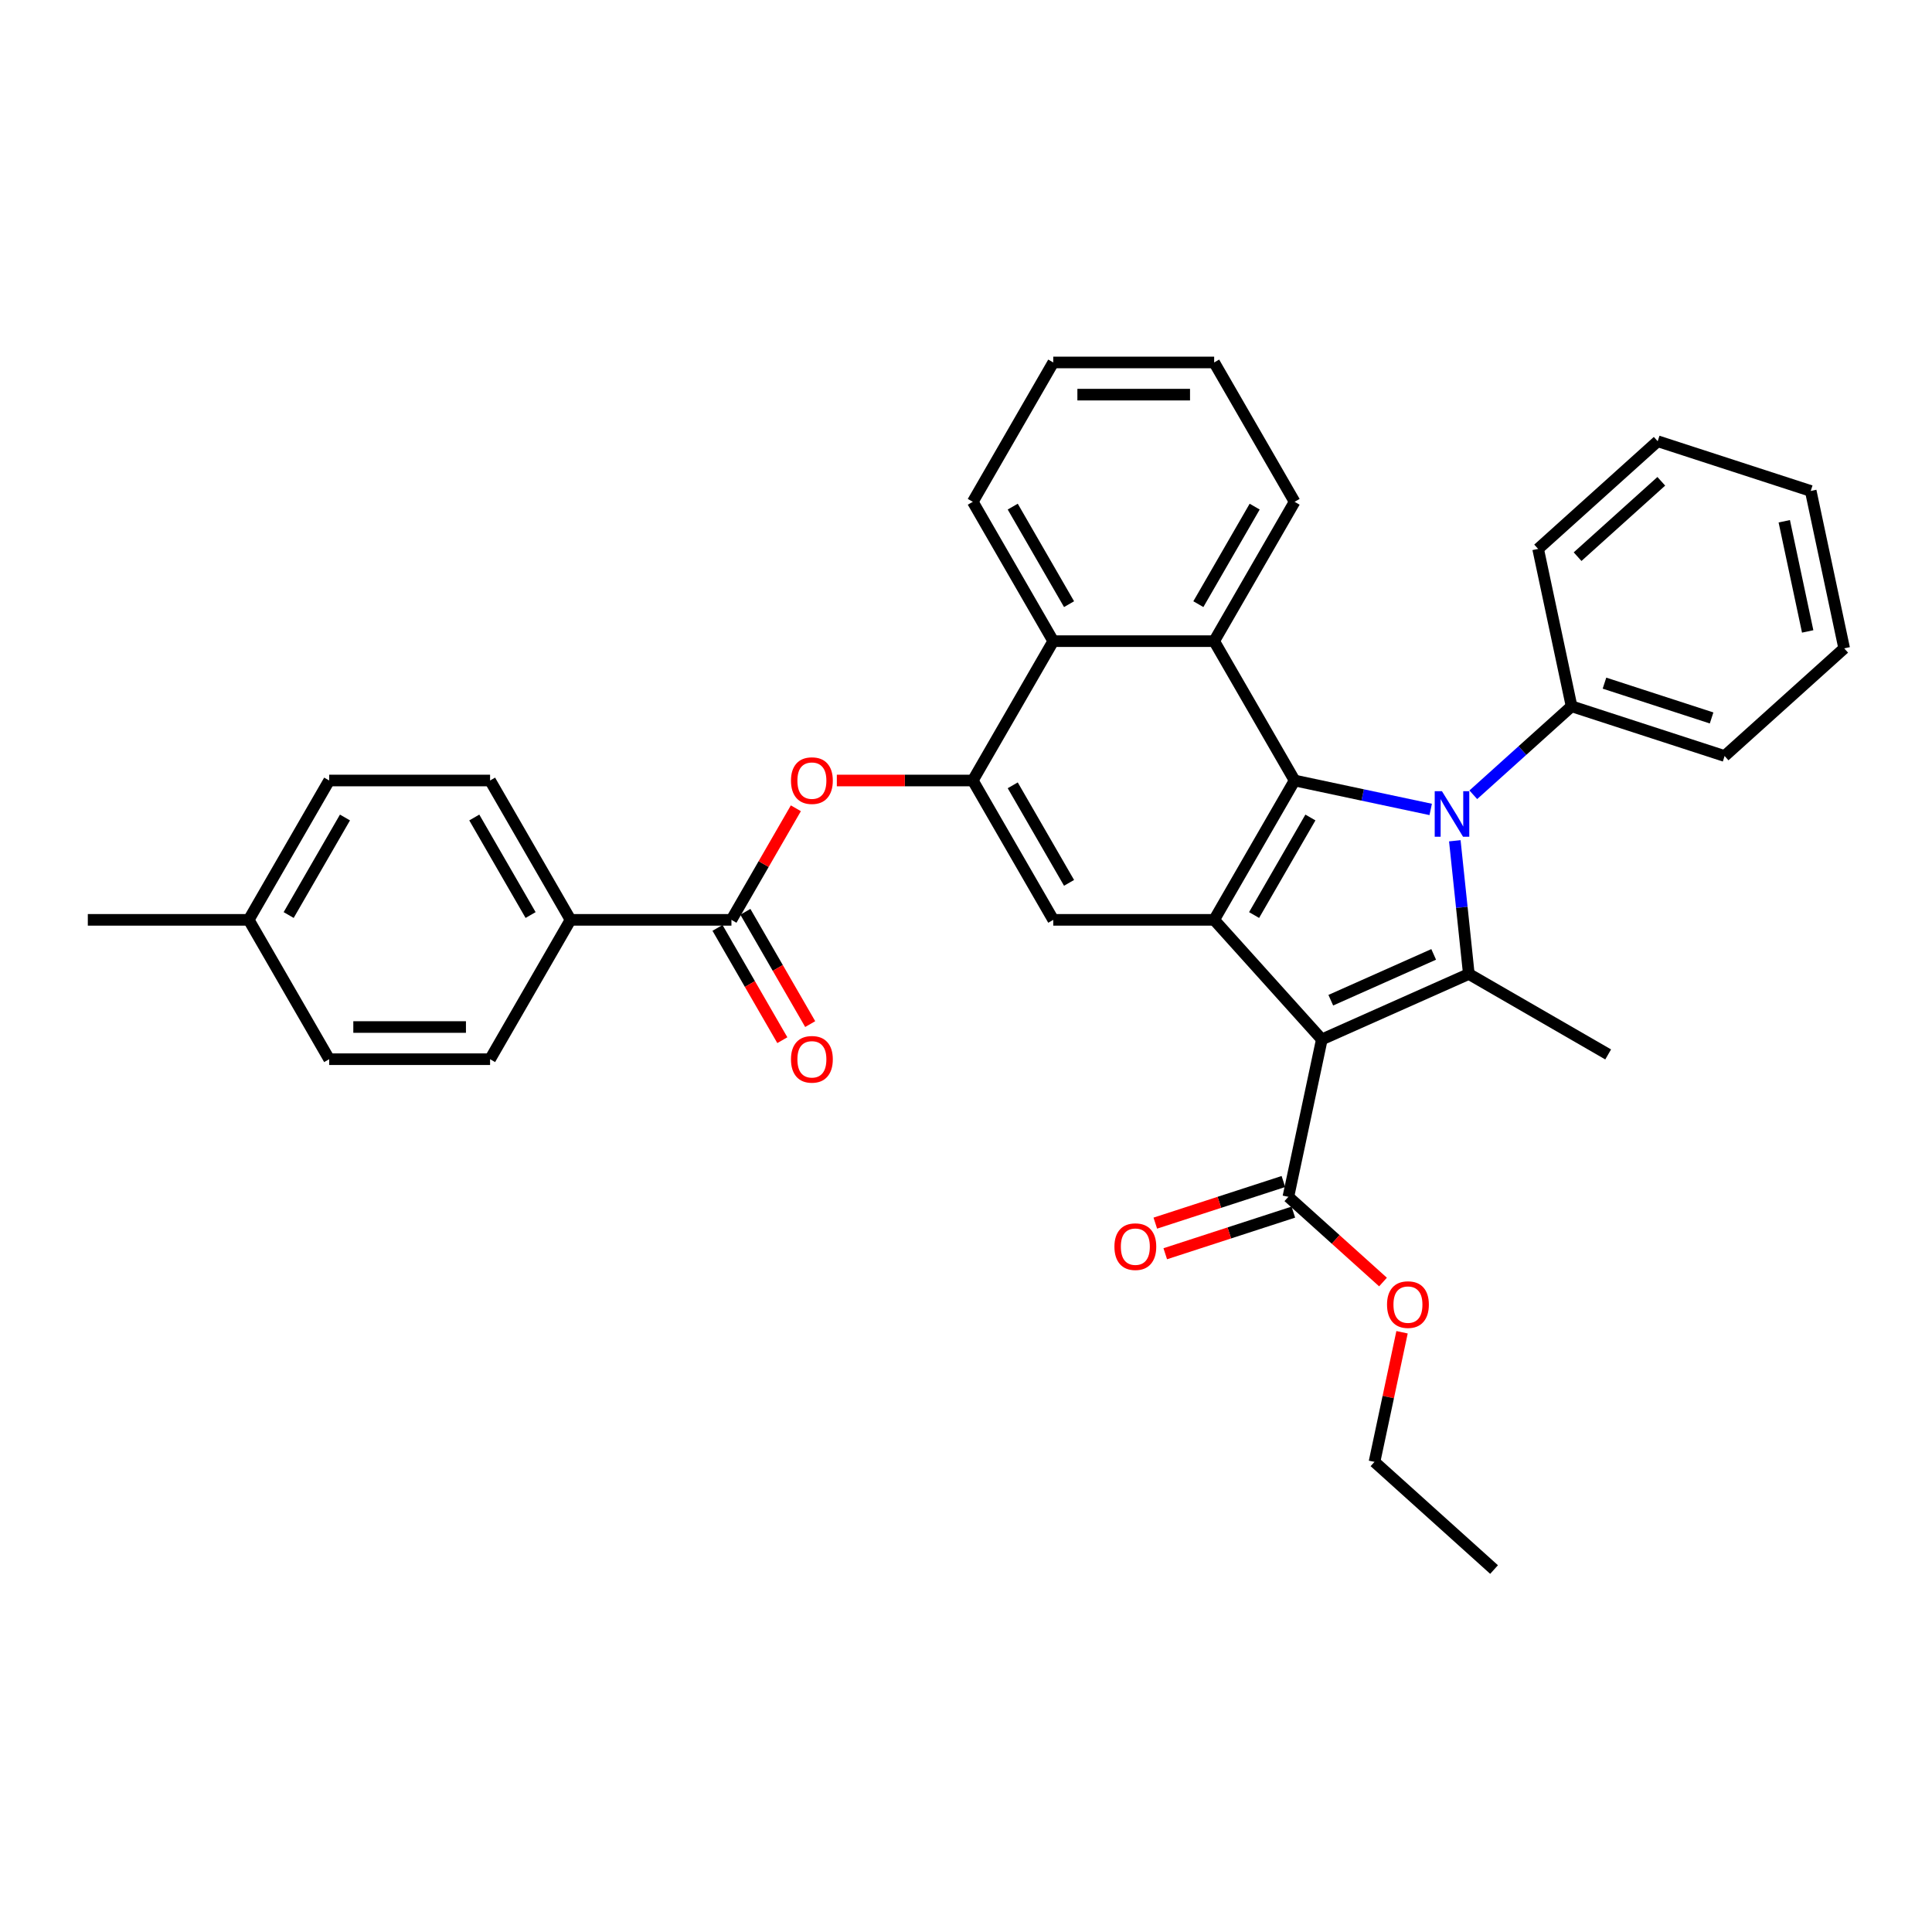 <?xml version='1.0' encoding='iso-8859-1'?>
<svg version='1.1' baseProfile='full'
              xmlns='http://www.w3.org/2000/svg'
                      xmlns:rdkit='http://www.rdkit.org/xml'
                      xmlns:xlink='http://www.w3.org/1999/xlink'
                  xml:space='preserve'
width='1000px' height='1000px' viewBox='0 0 1000 1000'>
<!-- END OF HEADER -->
<rect style='opacity:1.0;fill:#FFFFFF;stroke:none' width='1000' height='1000' x='0' y='0'> </rect>
<path class='bond-1' d='M 684.174,538.006 L 760.258,504.132' style='fill:none;fill-rule:evenodd;stroke:#000000;stroke-width:6px;stroke-linecap:butt;stroke-linejoin:miter;stroke-opacity:1' />
<path class='bond-1' d='M 688.812,517.708 L 742.07,493.996' style='fill:none;fill-rule:evenodd;stroke:#000000;stroke-width:6px;stroke-linecap:butt;stroke-linejoin:miter;stroke-opacity:1' />
<path class='bond-3' d='M 684.174,538.006 L 628.446,476.114' style='fill:none;fill-rule:evenodd;stroke:#000000;stroke-width:6px;stroke-linecap:butt;stroke-linejoin:miter;stroke-opacity:1' />
<path class='bond-7' d='M 684.174,538.006 L 666.858,619.471' style='fill:none;fill-rule:evenodd;stroke:#000000;stroke-width:6px;stroke-linecap:butt;stroke-linejoin:miter;stroke-opacity:1' />
<path class='bond-0' d='M 753.011,435.179 L 756.634,469.655' style='fill:none;fill-rule:evenodd;stroke:#0000FF;stroke-width:6px;stroke-linecap:butt;stroke-linejoin:miter;stroke-opacity:1' />
<path class='bond-0' d='M 756.634,469.655 L 760.258,504.132' style='fill:none;fill-rule:evenodd;stroke:#000000;stroke-width:6px;stroke-linecap:butt;stroke-linejoin:miter;stroke-opacity:1' />
<path class='bond-11' d='M 762.579,411.375 L 788.012,388.475' style='fill:none;fill-rule:evenodd;stroke:#0000FF;stroke-width:6px;stroke-linecap:butt;stroke-linejoin:miter;stroke-opacity:1' />
<path class='bond-11' d='M 788.012,388.475 L 813.445,365.575' style='fill:none;fill-rule:evenodd;stroke:#000000;stroke-width:6px;stroke-linecap:butt;stroke-linejoin:miter;stroke-opacity:1' />
<path class='bond-34' d='M 740.526,418.96 L 705.307,411.474' style='fill:none;fill-rule:evenodd;stroke:#0000FF;stroke-width:6px;stroke-linecap:butt;stroke-linejoin:miter;stroke-opacity:1' />
<path class='bond-34' d='M 705.307,411.474 L 670.088,403.988' style='fill:none;fill-rule:evenodd;stroke:#000000;stroke-width:6px;stroke-linecap:butt;stroke-linejoin:miter;stroke-opacity:1' />
<path class='bond-17' d='M 760.258,504.132 L 832.384,545.774' style='fill:none;fill-rule:evenodd;stroke:#000000;stroke-width:6px;stroke-linecap:butt;stroke-linejoin:miter;stroke-opacity:1' />
<path class='bond-2' d='M 670.088,403.988 L 628.446,476.114' style='fill:none;fill-rule:evenodd;stroke:#000000;stroke-width:6px;stroke-linecap:butt;stroke-linejoin:miter;stroke-opacity:1' />
<path class='bond-2' d='M 678.267,423.135 L 649.117,473.624' style='fill:none;fill-rule:evenodd;stroke:#000000;stroke-width:6px;stroke-linecap:butt;stroke-linejoin:miter;stroke-opacity:1' />
<path class='bond-4' d='M 670.088,403.988 L 628.446,331.861' style='fill:none;fill-rule:evenodd;stroke:#000000;stroke-width:6px;stroke-linecap:butt;stroke-linejoin:miter;stroke-opacity:1' />
<path class='bond-6' d='M 628.446,476.114 L 545.161,476.114' style='fill:none;fill-rule:evenodd;stroke:#000000;stroke-width:6px;stroke-linecap:butt;stroke-linejoin:miter;stroke-opacity:1' />
<path class='bond-22' d='M 628.446,331.861 L 670.088,259.735' style='fill:none;fill-rule:evenodd;stroke:#000000;stroke-width:6px;stroke-linecap:butt;stroke-linejoin:miter;stroke-opacity:1' />
<path class='bond-22' d='M 620.267,312.714 L 649.416,262.225' style='fill:none;fill-rule:evenodd;stroke:#000000;stroke-width:6px;stroke-linecap:butt;stroke-linejoin:miter;stroke-opacity:1' />
<path class='bond-35' d='M 628.446,331.861 L 545.161,331.861' style='fill:none;fill-rule:evenodd;stroke:#000000;stroke-width:6px;stroke-linecap:butt;stroke-linejoin:miter;stroke-opacity:1' />
<path class='bond-5' d='M 503.519,403.988 L 545.161,476.114' style='fill:none;fill-rule:evenodd;stroke:#000000;stroke-width:6px;stroke-linecap:butt;stroke-linejoin:miter;stroke-opacity:1' />
<path class='bond-5' d='M 524.191,406.478 L 553.34,456.967' style='fill:none;fill-rule:evenodd;stroke:#000000;stroke-width:6px;stroke-linecap:butt;stroke-linejoin:miter;stroke-opacity:1' />
<path class='bond-9' d='M 503.519,403.988 L 545.161,331.861' style='fill:none;fill-rule:evenodd;stroke:#000000;stroke-width:6px;stroke-linecap:butt;stroke-linejoin:miter;stroke-opacity:1' />
<path class='bond-10' d='M 503.519,403.988 L 468.331,403.988' style='fill:none;fill-rule:evenodd;stroke:#000000;stroke-width:6px;stroke-linecap:butt;stroke-linejoin:miter;stroke-opacity:1' />
<path class='bond-10' d='M 468.331,403.988 L 433.144,403.988' style='fill:none;fill-rule:evenodd;stroke:#FF0000;stroke-width:6px;stroke-linecap:butt;stroke-linejoin:miter;stroke-opacity:1' />
<path class='bond-14' d='M 664.284,611.55 L 631.135,622.321' style='fill:none;fill-rule:evenodd;stroke:#000000;stroke-width:6px;stroke-linecap:butt;stroke-linejoin:miter;stroke-opacity:1' />
<path class='bond-14' d='M 631.135,622.321 L 597.985,633.092' style='fill:none;fill-rule:evenodd;stroke:#FF0000;stroke-width:6px;stroke-linecap:butt;stroke-linejoin:miter;stroke-opacity:1' />
<path class='bond-14' d='M 669.432,627.392 L 636.282,638.163' style='fill:none;fill-rule:evenodd;stroke:#000000;stroke-width:6px;stroke-linecap:butt;stroke-linejoin:miter;stroke-opacity:1' />
<path class='bond-14' d='M 636.282,638.163 L 603.133,648.934' style='fill:none;fill-rule:evenodd;stroke:#FF0000;stroke-width:6px;stroke-linecap:butt;stroke-linejoin:miter;stroke-opacity:1' />
<path class='bond-18' d='M 666.858,619.471 L 691.35,641.523' style='fill:none;fill-rule:evenodd;stroke:#000000;stroke-width:6px;stroke-linecap:butt;stroke-linejoin:miter;stroke-opacity:1' />
<path class='bond-18' d='M 691.35,641.523 L 715.841,663.576' style='fill:none;fill-rule:evenodd;stroke:#FF0000;stroke-width:6px;stroke-linecap:butt;stroke-linejoin:miter;stroke-opacity:1' />
<path class='bond-8' d='M 378.592,476.114 L 395.264,447.238' style='fill:none;fill-rule:evenodd;stroke:#000000;stroke-width:6px;stroke-linecap:butt;stroke-linejoin:miter;stroke-opacity:1' />
<path class='bond-8' d='M 395.264,447.238 L 411.935,418.362' style='fill:none;fill-rule:evenodd;stroke:#FF0000;stroke-width:6px;stroke-linecap:butt;stroke-linejoin:miter;stroke-opacity:1' />
<path class='bond-12' d='M 378.592,476.114 L 295.308,476.114' style='fill:none;fill-rule:evenodd;stroke:#000000;stroke-width:6px;stroke-linecap:butt;stroke-linejoin:miter;stroke-opacity:1' />
<path class='bond-13' d='M 371.38,480.278 L 388.157,509.337' style='fill:none;fill-rule:evenodd;stroke:#000000;stroke-width:6px;stroke-linecap:butt;stroke-linejoin:miter;stroke-opacity:1' />
<path class='bond-13' d='M 388.157,509.337 L 404.934,538.396' style='fill:none;fill-rule:evenodd;stroke:#FF0000;stroke-width:6px;stroke-linecap:butt;stroke-linejoin:miter;stroke-opacity:1' />
<path class='bond-13' d='M 385.805,471.95 L 402.582,501.009' style='fill:none;fill-rule:evenodd;stroke:#000000;stroke-width:6px;stroke-linecap:butt;stroke-linejoin:miter;stroke-opacity:1' />
<path class='bond-13' d='M 402.582,501.009 L 419.359,530.068' style='fill:none;fill-rule:evenodd;stroke:#FF0000;stroke-width:6px;stroke-linecap:butt;stroke-linejoin:miter;stroke-opacity:1' />
<path class='bond-23' d='M 545.161,331.861 L 503.519,259.735' style='fill:none;fill-rule:evenodd;stroke:#000000;stroke-width:6px;stroke-linecap:butt;stroke-linejoin:miter;stroke-opacity:1' />
<path class='bond-23' d='M 553.34,312.714 L 524.191,262.225' style='fill:none;fill-rule:evenodd;stroke:#000000;stroke-width:6px;stroke-linecap:butt;stroke-linejoin:miter;stroke-opacity:1' />
<path class='bond-24' d='M 813.445,365.575 L 892.653,391.312' style='fill:none;fill-rule:evenodd;stroke:#000000;stroke-width:6px;stroke-linecap:butt;stroke-linejoin:miter;stroke-opacity:1' />
<path class='bond-24' d='M 830.473,353.594 L 885.919,371.609' style='fill:none;fill-rule:evenodd;stroke:#000000;stroke-width:6px;stroke-linecap:butt;stroke-linejoin:miter;stroke-opacity:1' />
<path class='bond-25' d='M 813.445,365.575 L 796.129,284.111' style='fill:none;fill-rule:evenodd;stroke:#000000;stroke-width:6px;stroke-linecap:butt;stroke-linejoin:miter;stroke-opacity:1' />
<path class='bond-15' d='M 295.308,476.114 L 253.666,403.988' style='fill:none;fill-rule:evenodd;stroke:#000000;stroke-width:6px;stroke-linecap:butt;stroke-linejoin:miter;stroke-opacity:1' />
<path class='bond-15' d='M 274.636,473.624 L 245.487,423.135' style='fill:none;fill-rule:evenodd;stroke:#000000;stroke-width:6px;stroke-linecap:butt;stroke-linejoin:miter;stroke-opacity:1' />
<path class='bond-16' d='M 295.308,476.114 L 253.666,548.24' style='fill:none;fill-rule:evenodd;stroke:#000000;stroke-width:6px;stroke-linecap:butt;stroke-linejoin:miter;stroke-opacity:1' />
<path class='bond-19' d='M 253.666,403.988 L 170.381,403.988' style='fill:none;fill-rule:evenodd;stroke:#000000;stroke-width:6px;stroke-linecap:butt;stroke-linejoin:miter;stroke-opacity:1' />
<path class='bond-20' d='M 253.666,548.24 L 170.381,548.24' style='fill:none;fill-rule:evenodd;stroke:#000000;stroke-width:6px;stroke-linecap:butt;stroke-linejoin:miter;stroke-opacity:1' />
<path class='bond-20' d='M 241.173,531.584 L 182.874,531.584' style='fill:none;fill-rule:evenodd;stroke:#000000;stroke-width:6px;stroke-linecap:butt;stroke-linejoin:miter;stroke-opacity:1' />
<path class='bond-26' d='M 725.695,689.574 L 718.565,723.119' style='fill:none;fill-rule:evenodd;stroke:#FF0000;stroke-width:6px;stroke-linecap:butt;stroke-linejoin:miter;stroke-opacity:1' />
<path class='bond-26' d='M 718.565,723.119 L 711.435,756.664' style='fill:none;fill-rule:evenodd;stroke:#000000;stroke-width:6px;stroke-linecap:butt;stroke-linejoin:miter;stroke-opacity:1' />
<path class='bond-38' d='M 170.381,403.988 L 128.739,476.114' style='fill:none;fill-rule:evenodd;stroke:#000000;stroke-width:6px;stroke-linecap:butt;stroke-linejoin:miter;stroke-opacity:1' />
<path class='bond-38' d='M 178.56,423.135 L 149.411,473.624' style='fill:none;fill-rule:evenodd;stroke:#000000;stroke-width:6px;stroke-linecap:butt;stroke-linejoin:miter;stroke-opacity:1' />
<path class='bond-21' d='M 170.381,548.24 L 128.739,476.114' style='fill:none;fill-rule:evenodd;stroke:#000000;stroke-width:6px;stroke-linecap:butt;stroke-linejoin:miter;stroke-opacity:1' />
<path class='bond-27' d='M 128.739,476.114 L 45.455,476.114' style='fill:none;fill-rule:evenodd;stroke:#000000;stroke-width:6px;stroke-linecap:butt;stroke-linejoin:miter;stroke-opacity:1' />
<path class='bond-28' d='M 670.088,259.735 L 628.446,187.608' style='fill:none;fill-rule:evenodd;stroke:#000000;stroke-width:6px;stroke-linecap:butt;stroke-linejoin:miter;stroke-opacity:1' />
<path class='bond-29' d='M 503.519,259.735 L 545.161,187.608' style='fill:none;fill-rule:evenodd;stroke:#000000;stroke-width:6px;stroke-linecap:butt;stroke-linejoin:miter;stroke-opacity:1' />
<path class='bond-32' d='M 892.653,391.312 L 954.545,335.583' style='fill:none;fill-rule:evenodd;stroke:#000000;stroke-width:6px;stroke-linecap:butt;stroke-linejoin:miter;stroke-opacity:1' />
<path class='bond-31' d='M 796.129,284.111 L 858.021,228.383' style='fill:none;fill-rule:evenodd;stroke:#000000;stroke-width:6px;stroke-linecap:butt;stroke-linejoin:miter;stroke-opacity:1' />
<path class='bond-31' d='M 816.559,288.13 L 859.883,249.12' style='fill:none;fill-rule:evenodd;stroke:#000000;stroke-width:6px;stroke-linecap:butt;stroke-linejoin:miter;stroke-opacity:1' />
<path class='bond-30' d='M 711.435,756.664 L 773.327,812.392' style='fill:none;fill-rule:evenodd;stroke:#000000;stroke-width:6px;stroke-linecap:butt;stroke-linejoin:miter;stroke-opacity:1' />
<path class='bond-36' d='M 628.446,187.608 L 545.161,187.608' style='fill:none;fill-rule:evenodd;stroke:#000000;stroke-width:6px;stroke-linecap:butt;stroke-linejoin:miter;stroke-opacity:1' />
<path class='bond-36' d='M 615.953,204.265 L 557.654,204.265' style='fill:none;fill-rule:evenodd;stroke:#000000;stroke-width:6px;stroke-linecap:butt;stroke-linejoin:miter;stroke-opacity:1' />
<path class='bond-33' d='M 858.021,228.383 L 937.23,254.119' style='fill:none;fill-rule:evenodd;stroke:#000000;stroke-width:6px;stroke-linecap:butt;stroke-linejoin:miter;stroke-opacity:1' />
<path class='bond-37' d='M 954.545,335.583 L 937.23,254.119' style='fill:none;fill-rule:evenodd;stroke:#000000;stroke-width:6px;stroke-linecap:butt;stroke-linejoin:miter;stroke-opacity:1' />
<path class='bond-37' d='M 935.655,326.827 L 923.534,269.802' style='fill:none;fill-rule:evenodd;stroke:#000000;stroke-width:6px;stroke-linecap:butt;stroke-linejoin:miter;stroke-opacity:1' />
<path  class='atom-1' d='M 746.339 409.51
L 754.068 422.003
Q 754.834 423.236, 756.066 425.468
Q 757.299 427.7, 757.366 427.833
L 757.366 409.51
L 760.497 409.51
L 760.497 433.096
L 757.266 433.096
L 748.971 419.438
Q 748.004 417.839, 746.972 416.007
Q 745.972 414.174, 745.673 413.608
L 745.673 433.096
L 742.608 433.096
L 742.608 409.51
L 746.339 409.51
' fill='#0000FF'/>
<path  class='atom-11' d='M 409.408 404.054
Q 409.408 398.391, 412.206 395.226
Q 415.004 392.061, 420.235 392.061
Q 425.465 392.061, 428.263 395.226
Q 431.062 398.391, 431.062 404.054
Q 431.062 409.784, 428.23 413.049
Q 425.398 416.28, 420.235 416.28
Q 415.038 416.28, 412.206 413.049
Q 409.408 409.817, 409.408 404.054
M 420.235 413.615
Q 423.832 413.615, 425.765 411.217
Q 427.73 408.785, 427.73 404.054
Q 427.73 399.424, 425.765 397.092
Q 423.832 394.726, 420.235 394.726
Q 416.637 394.726, 414.671 397.058
Q 412.739 399.39, 412.739 404.054
Q 412.739 408.818, 414.671 411.217
Q 416.637 413.615, 420.235 413.615
' fill='#FF0000'/>
<path  class='atom-14' d='M 409.408 548.307
Q 409.408 542.644, 412.206 539.479
Q 415.004 536.314, 420.235 536.314
Q 425.465 536.314, 428.263 539.479
Q 431.062 542.644, 431.062 548.307
Q 431.062 554.037, 428.23 557.302
Q 425.398 560.533, 420.235 560.533
Q 415.038 560.533, 412.206 557.302
Q 409.408 554.07, 409.408 548.307
M 420.235 557.868
Q 423.832 557.868, 425.765 555.47
Q 427.73 553.038, 427.73 548.307
Q 427.73 543.676, 425.765 541.345
Q 423.832 538.979, 420.235 538.979
Q 416.637 538.979, 414.671 541.311
Q 412.739 543.643, 412.739 548.307
Q 412.739 553.071, 414.671 555.47
Q 416.637 557.868, 420.235 557.868
' fill='#FF0000'/>
<path  class='atom-15' d='M 576.823 645.274
Q 576.823 639.611, 579.621 636.446
Q 582.42 633.281, 587.65 633.281
Q 592.88 633.281, 595.678 636.446
Q 598.477 639.611, 598.477 645.274
Q 598.477 651.004, 595.645 654.269
Q 592.813 657.5, 587.65 657.5
Q 582.453 657.5, 579.621 654.269
Q 576.823 651.037, 576.823 645.274
M 587.65 654.835
Q 591.248 654.835, 593.18 652.436
Q 595.145 650.004, 595.145 645.274
Q 595.145 640.643, 593.18 638.311
Q 591.248 635.946, 587.65 635.946
Q 584.052 635.946, 582.086 638.278
Q 580.154 640.61, 580.154 645.274
Q 580.154 650.038, 582.086 652.436
Q 584.052 654.835, 587.65 654.835
' fill='#FF0000'/>
<path  class='atom-19' d='M 717.923 675.266
Q 717.923 669.602, 720.722 666.438
Q 723.52 663.273, 728.75 663.273
Q 733.981 663.273, 736.779 666.438
Q 739.577 669.602, 739.577 675.266
Q 739.577 680.996, 736.746 684.26
Q 733.914 687.492, 728.75 687.492
Q 723.554 687.492, 720.722 684.26
Q 717.923 681.029, 717.923 675.266
M 728.75 684.827
Q 732.348 684.827, 734.281 682.428
Q 736.246 679.996, 736.246 675.266
Q 736.246 670.635, 734.281 668.303
Q 732.348 665.938, 728.75 665.938
Q 725.153 665.938, 723.187 668.27
Q 721.255 670.602, 721.255 675.266
Q 721.255 680.03, 723.187 682.428
Q 725.153 684.827, 728.75 684.827
' fill='#FF0000'/>
</svg>
